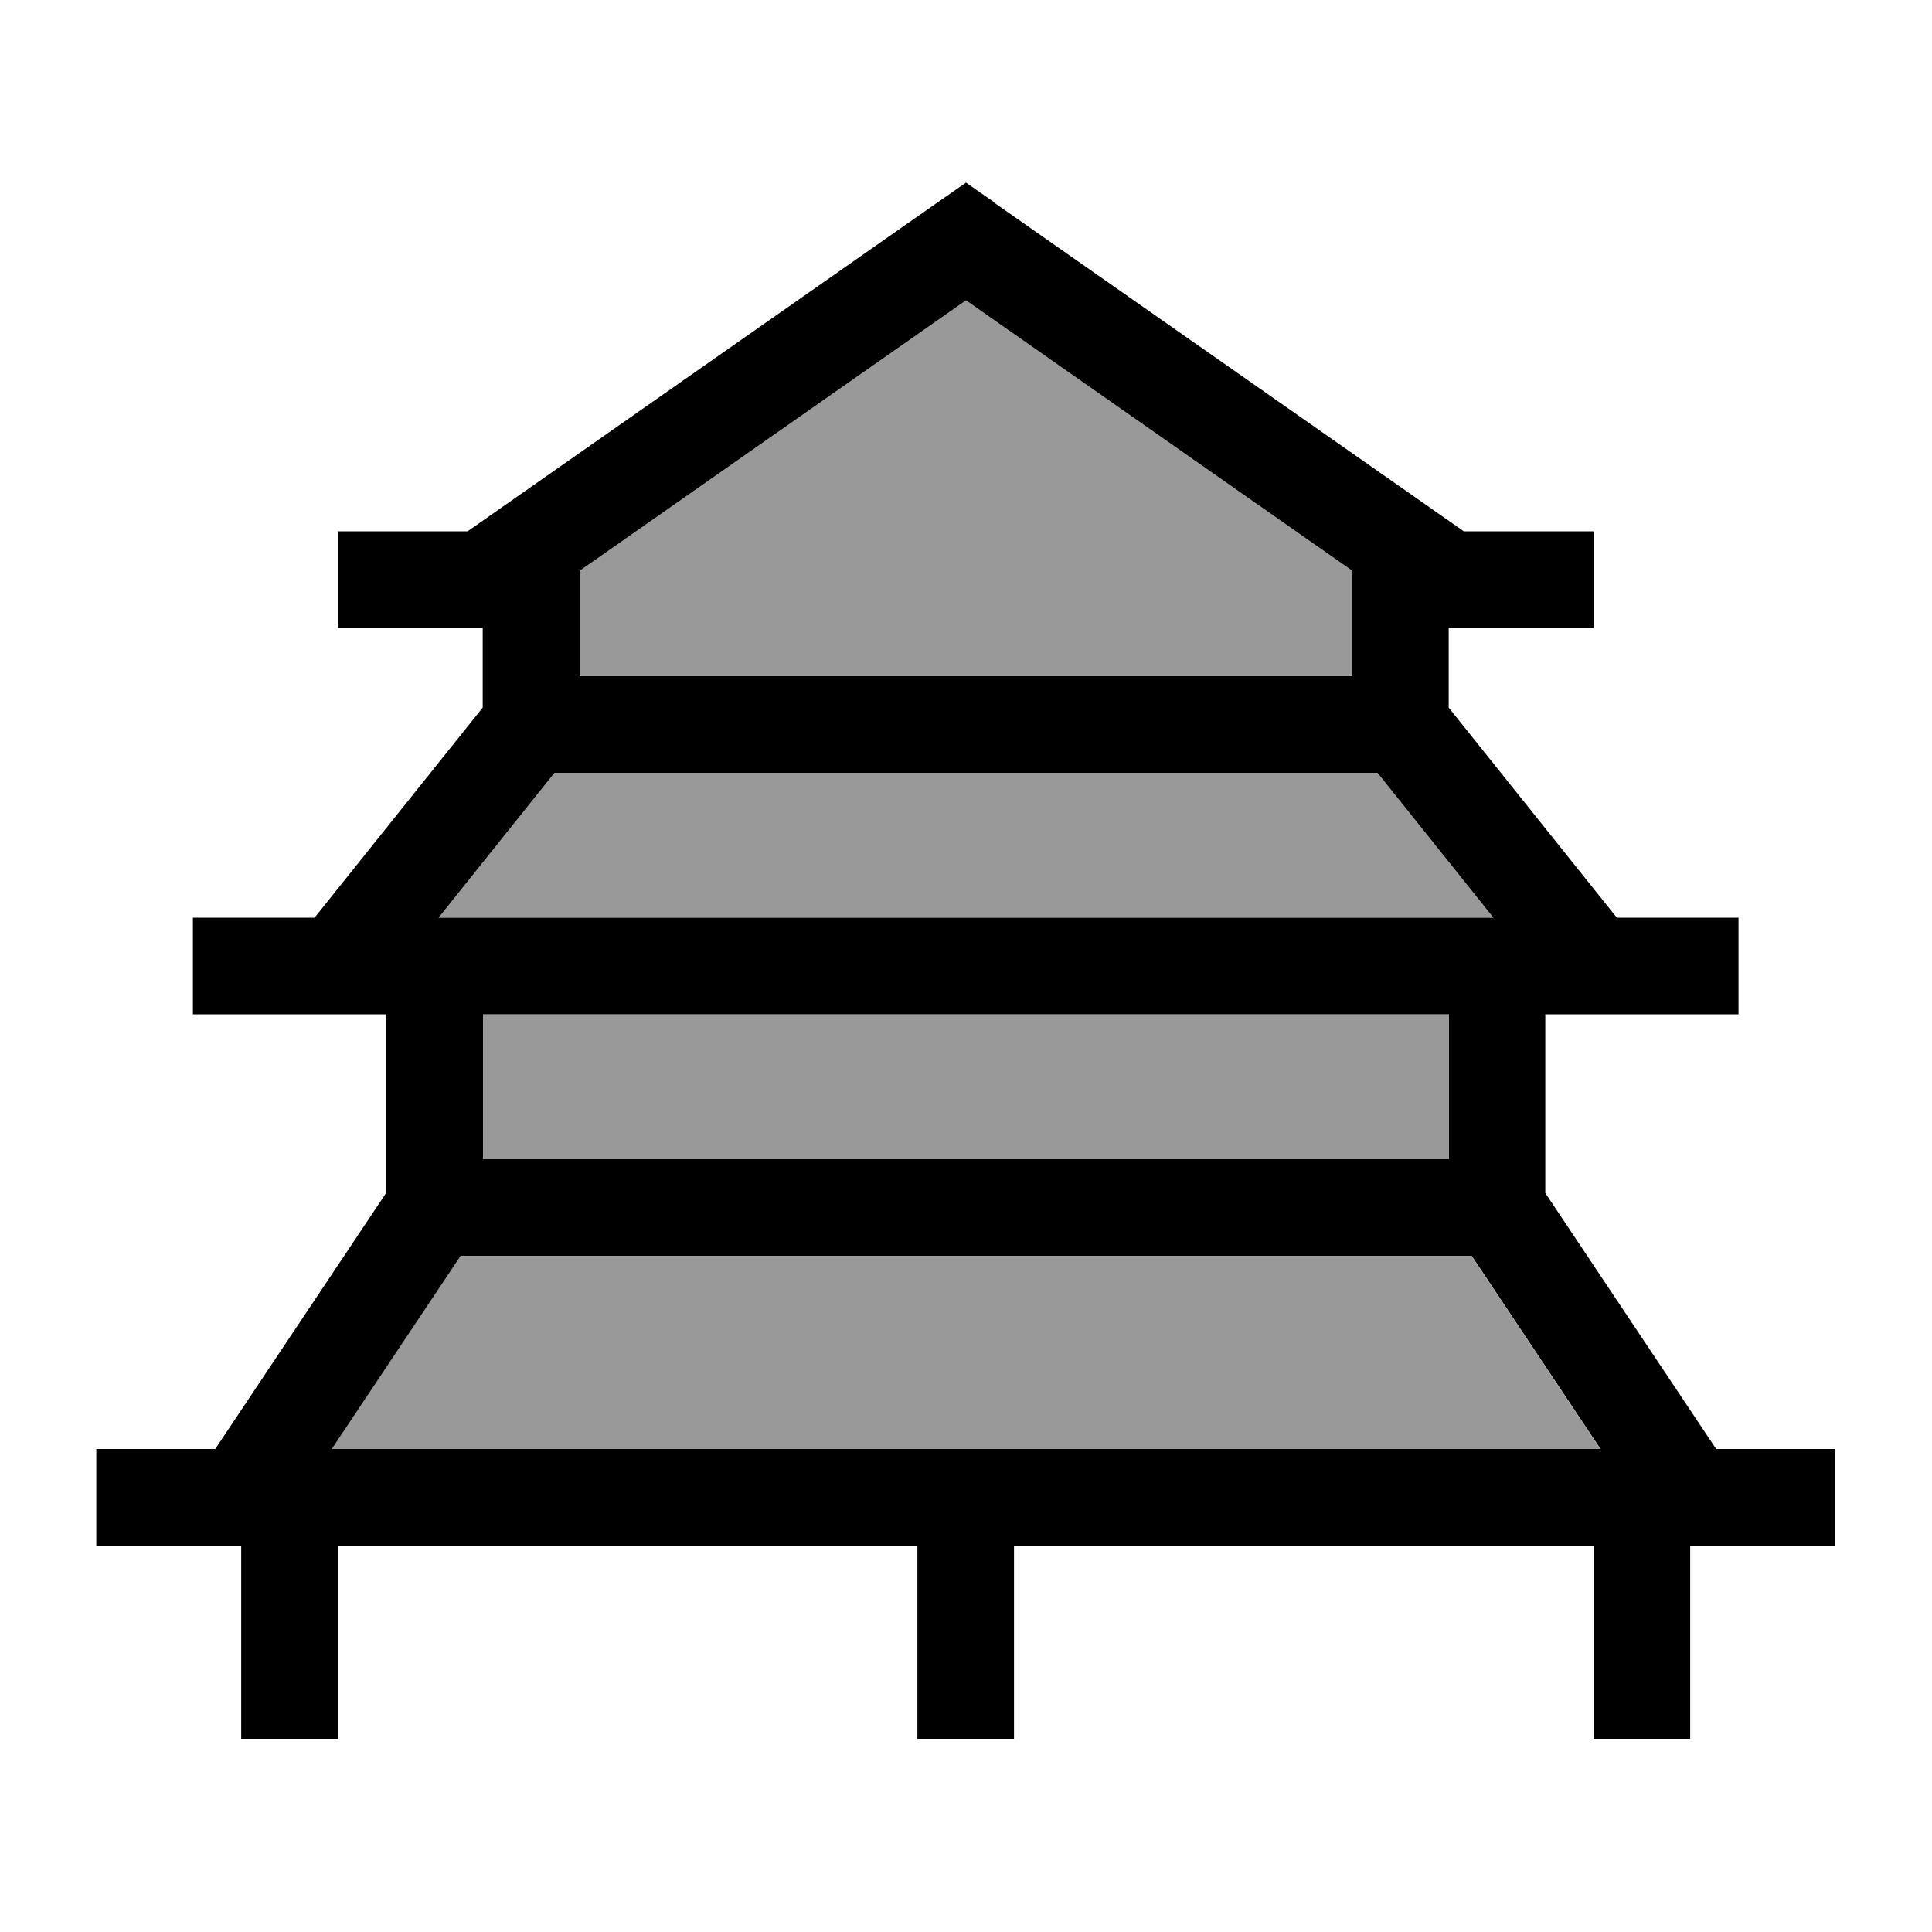 <svg xmlns="http://www.w3.org/2000/svg" viewBox="0 0 640 640"><!--! Font Awesome Pro 7.1.0 by @fontawesome - https://fontawesome.com License - https://fontawesome.com/license (Commercial License) Copyright 2025 Fonticons, Inc. --><path opacity=".4" fill="currentColor" d="M109.9 480L530.1 480L487.4 416L152.5 416L109.8 480zM145.3 304L494.7 304L456.3 256L183.7 256L145.3 304zM160 336L160 384L480 384L480 336L160 336zM192 189.1L192 224L448 224L448 189.1L320 99.5L192 189.1z"/><path fill="currentColor" d="M329.2 66.9L320 60.5L310.8 66.9L154.9 176L111.9 176L111.9 208L159.9 208L159.9 234.4L104.2 304L63.9 304L63.9 336L127.9 336L127.9 395.2L71.3 480L31.9 480L31.9 512L79.9 512L79.9 576L111.9 576L111.9 512L303.9 512L303.9 576L335.9 576L335.9 512L527.9 512L527.9 576L559.9 576L559.9 512L607.9 512L607.9 480L568.5 480L511.9 395.2L511.9 336L575.9 336L575.9 304L535.6 304L479.9 234.4L479.9 208L527.9 208L527.9 176L484.9 176L329 66.9zM480 336L480 384L160 384L160 336L480 336zM494.7 304L145.3 304L183.7 256L456.3 256L494.7 304zM448 224L192 224L192 189.1L320 99.5L448 189.1L448 224zM530.1 480L109.9 480L152.6 416L487.5 416L530.2 480z"/></svg>